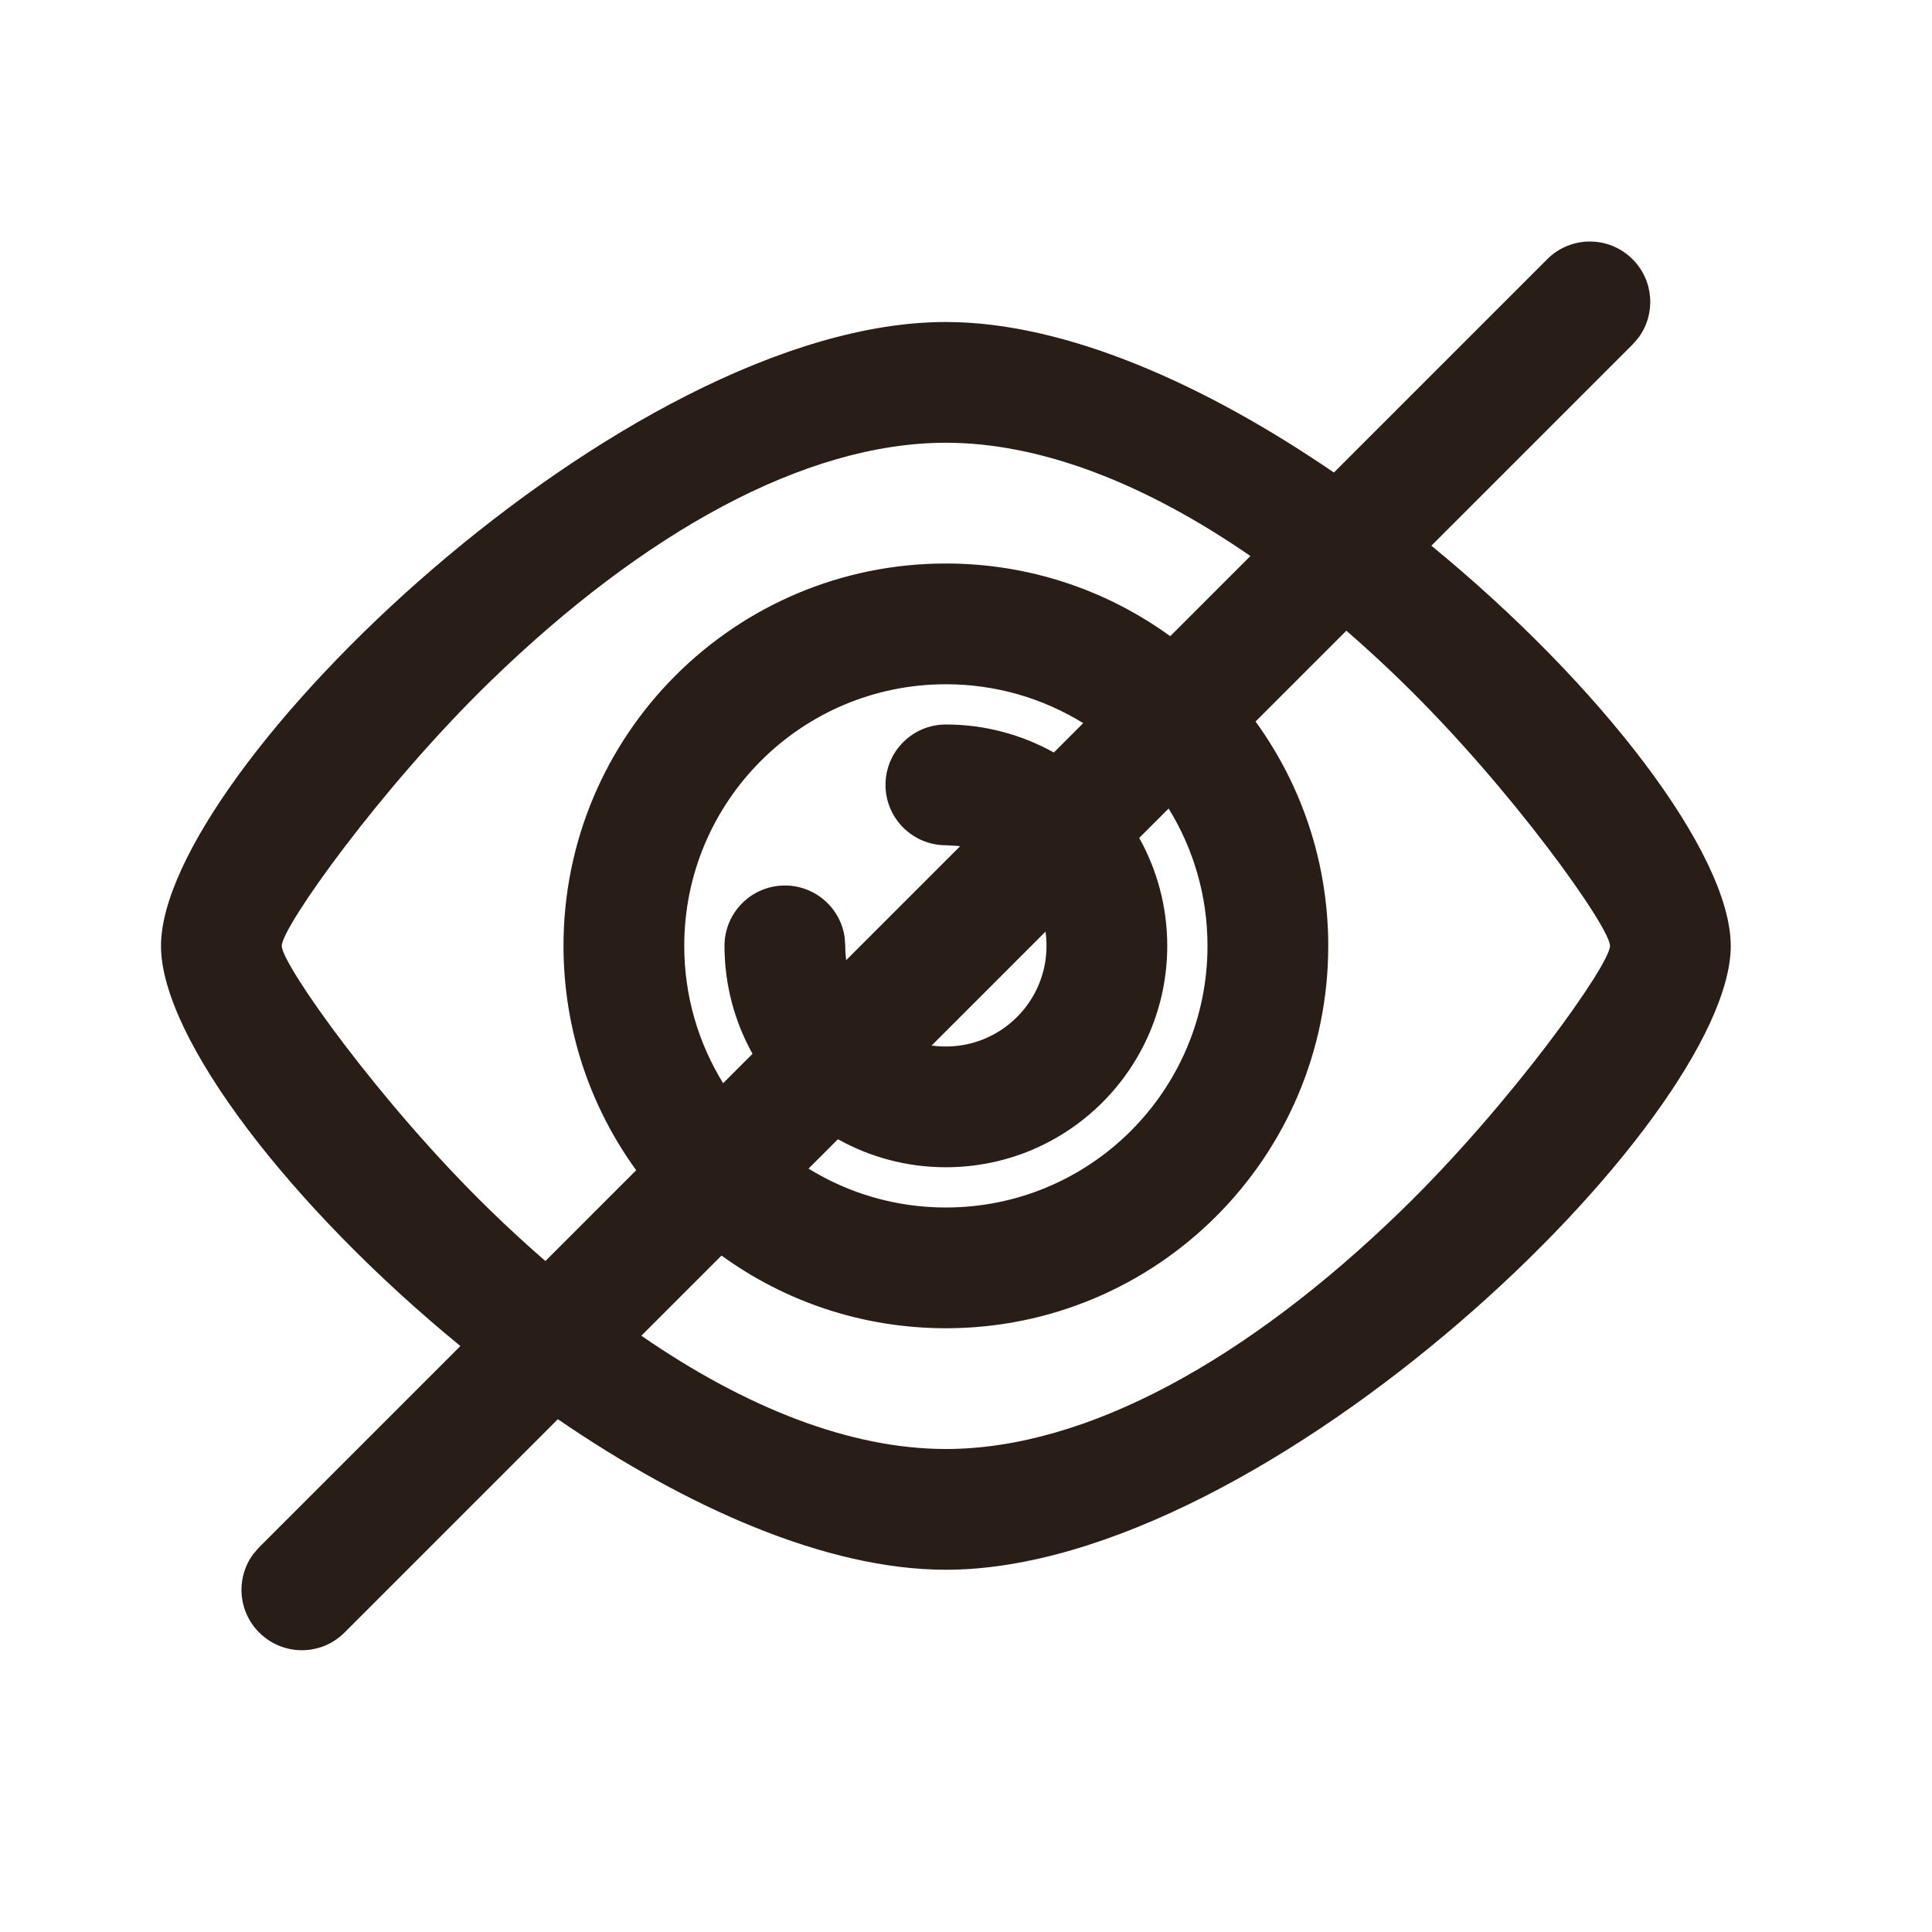 <svg width="40" height="40" viewBox="0 0 24 24" fill="none" xmlns="http://www.w3.org/2000/svg">
<path fill-rule="evenodd" clip-rule="evenodd" d="M20.28 3.22C19.987 2.927 19.513 2.927 19.22 3.22L16.57 5.87C14.978 4.78 13.24 4 11.75 4C7.76 4 2 9.589 2 11.75C2 12.893 3.611 14.994 5.719 16.721L3.22 19.22L3.147 19.304C2.929 19.597 2.953 20.014 3.22 20.28C3.513 20.573 3.987 20.573 4.28 20.28L6.93 17.63C8.522 18.72 10.26 19.5 11.75 19.5C15.74 19.5 21.5 13.911 21.5 11.75C21.5 10.607 19.889 8.506 17.781 6.779L20.28 4.28L20.353 4.196C20.571 3.903 20.547 3.486 20.28 3.22ZM15.533 6.907C14.231 6.009 12.933 5.5 11.75 5.5C9.997 5.5 7.993 6.618 6.095 8.46C4.727 9.788 3.5 11.518 3.5 11.75C3.5 11.982 4.727 13.712 6.095 15.04C6.32 15.259 6.547 15.467 6.775 15.665L7.903 14.537C7.335 13.754 7 12.791 7 11.75C7 9.127 9.127 7 11.75 7C12.791 7 13.754 7.335 14.537 7.903L15.533 6.907ZM15.597 8.963L16.725 7.835C16.953 8.033 17.18 8.241 17.405 8.46C18.773 9.788 20 11.518 20 11.75C20 11.982 18.773 13.712 17.405 15.04C15.507 16.882 13.504 18 11.75 18C10.567 18 9.269 17.491 7.967 16.593L8.963 15.597C9.746 16.165 10.709 16.5 11.75 16.5C14.373 16.5 16.5 14.373 16.5 11.75C16.5 10.709 16.165 9.746 15.597 8.963ZM13.456 8.983C12.96 8.677 12.376 8.5 11.75 8.5C9.955 8.5 8.5 9.955 8.5 11.75C8.5 12.376 8.677 12.96 8.983 13.456L9.348 13.091C9.127 12.694 9 12.237 9 11.75C9 11.336 9.336 11 9.75 11C10.13 11 10.444 11.282 10.493 11.648L10.5 11.75C10.5 11.81 10.504 11.869 10.512 11.927L11.927 10.512C11.911 10.51 11.894 10.508 11.878 10.507L11.75 10.5C11.336 10.5 11 10.164 11 9.75C11 9.336 11.336 9 11.75 9C12.237 9 12.694 9.127 13.091 9.348L13.456 8.983ZM14.152 10.409L14.517 10.044C14.823 10.54 15 11.124 15 11.75C15 13.545 13.545 15 11.75 15C11.124 15 10.54 14.823 10.044 14.517L10.409 14.152C10.806 14.373 11.263 14.5 11.75 14.5C13.269 14.5 14.5 13.269 14.5 11.75C14.5 11.263 14.373 10.806 14.152 10.409ZM12.988 11.573L11.573 12.988C11.631 12.996 11.69 13 11.75 13C12.44 13 13 12.44 13 11.75C13 11.69 12.996 11.631 12.988 11.573Z" fill="#291D18"/>
</svg>
